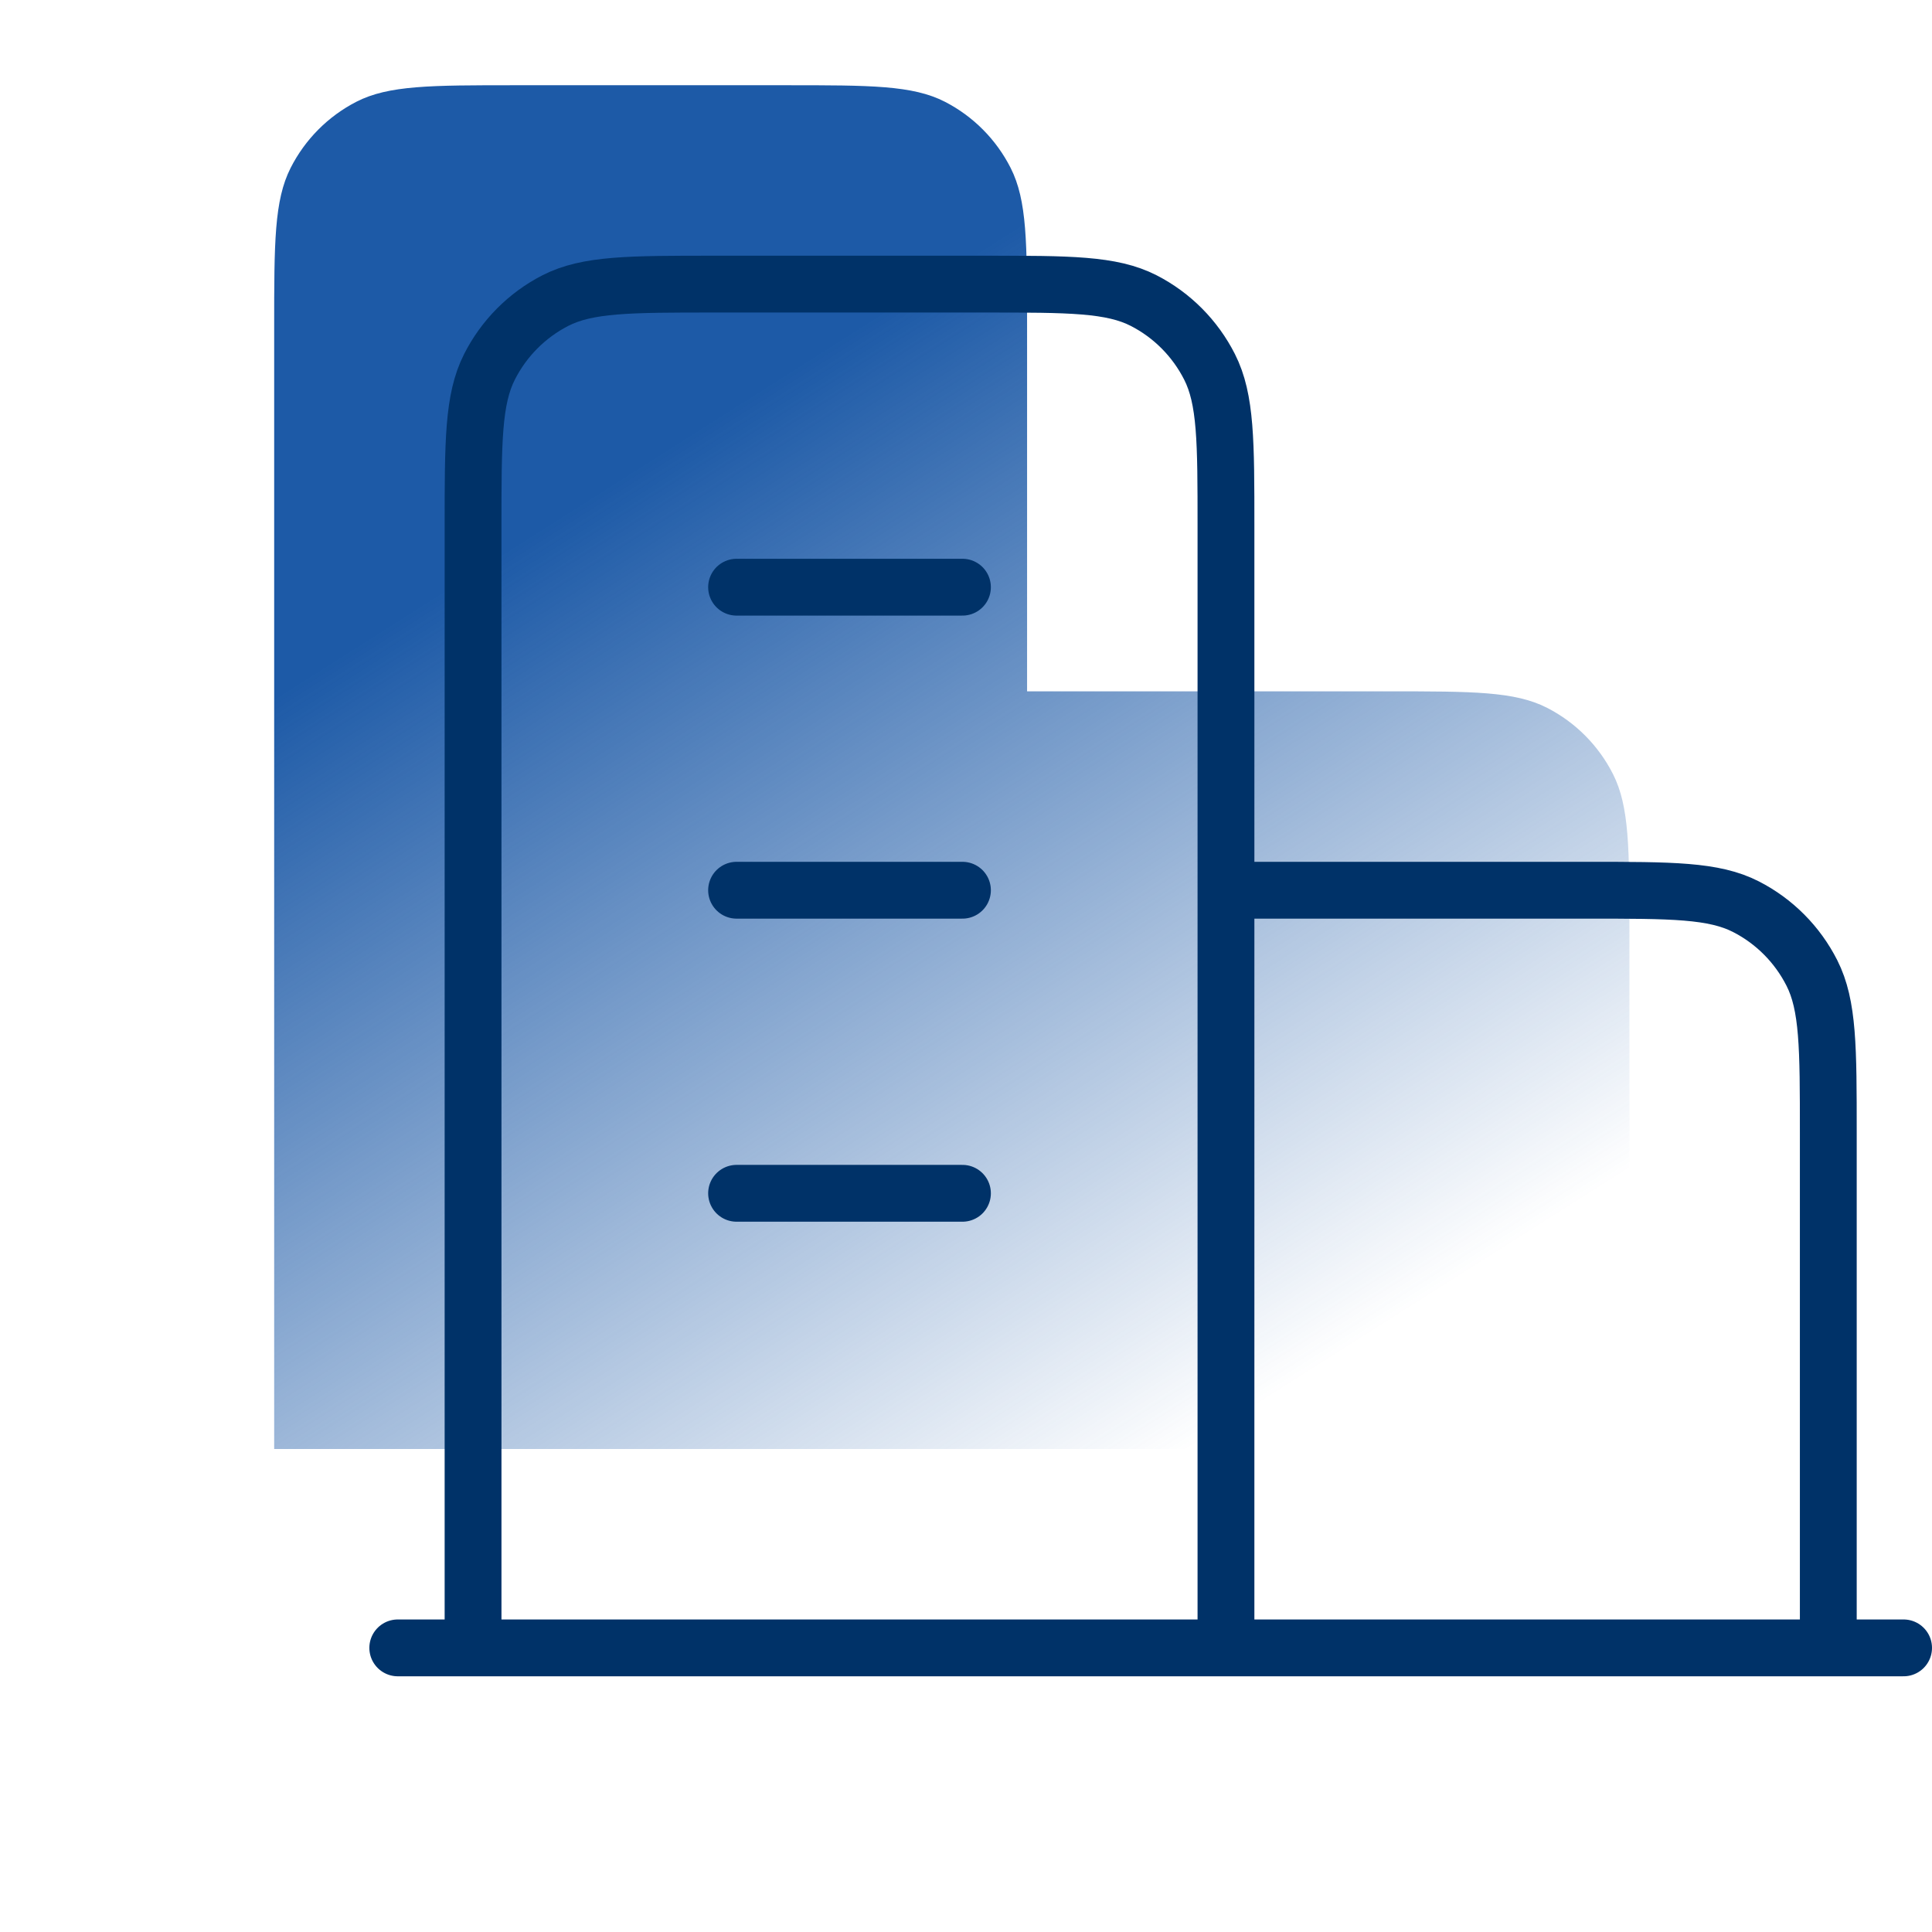 <?xml version="1.0" encoding="UTF-8"?>
<svg xmlns="http://www.w3.org/2000/svg" width="68" height="68" viewBox="0 0 68 68" fill="none">
  <path d="M36.15 24.333H48.87C51.838 24.333 53.322 24.333 54.456 24.915C55.453 25.426 56.264 26.242 56.772 27.245C57.35 28.386 57.35 29.88 57.35 32.867V51H36.15H9.65V11.533C9.65 8.546 9.65 7.053 10.228 5.912C10.736 4.909 11.547 4.093 12.544 3.581C13.678 3 15.162 3 18.13 3H27.67C30.638 3 32.122 3 33.256 3.581C34.253 4.093 35.064 4.909 35.572 5.912C36.15 7.053 36.15 8.546 36.15 11.533V24.333Z" fill="url(#paint0_linear_434_1751)"></path>
  <path d="M43.15 31.333H55.87C58.838 31.333 60.322 31.333 61.456 31.915C62.453 32.426 63.264 33.242 63.772 34.245C64.35 35.386 64.35 36.88 64.35 39.867V58M43.15 58V18.533C43.15 15.546 43.15 14.053 42.572 12.912C42.064 11.909 41.253 11.093 40.256 10.581C39.122 10 37.638 10 34.67 10H25.13C22.162 10 20.678 10 19.544 10.581C18.547 11.093 17.736 11.909 17.228 12.912C16.65 14.053 16.65 15.546 16.65 18.533V58M67 58H14M25.925 20.667H33.875M25.925 31.333H33.875M25.925 42H33.875" stroke="#003268" stroke-width="2" stroke-linecap="round" stroke-linejoin="round"></path>
  <defs>
    <linearGradient id="paint0_linear_434_1751" x1="48.703" y1="46.663" x2="22.198" y2="4.866" gradientUnits="userSpaceOnUse">
      <stop stop-color="#1D5AA7" stop-opacity="0"></stop>
      <stop offset="0.8" stop-color="#1D5AA7"></stop>
    </linearGradient>
  </defs>
</svg>
